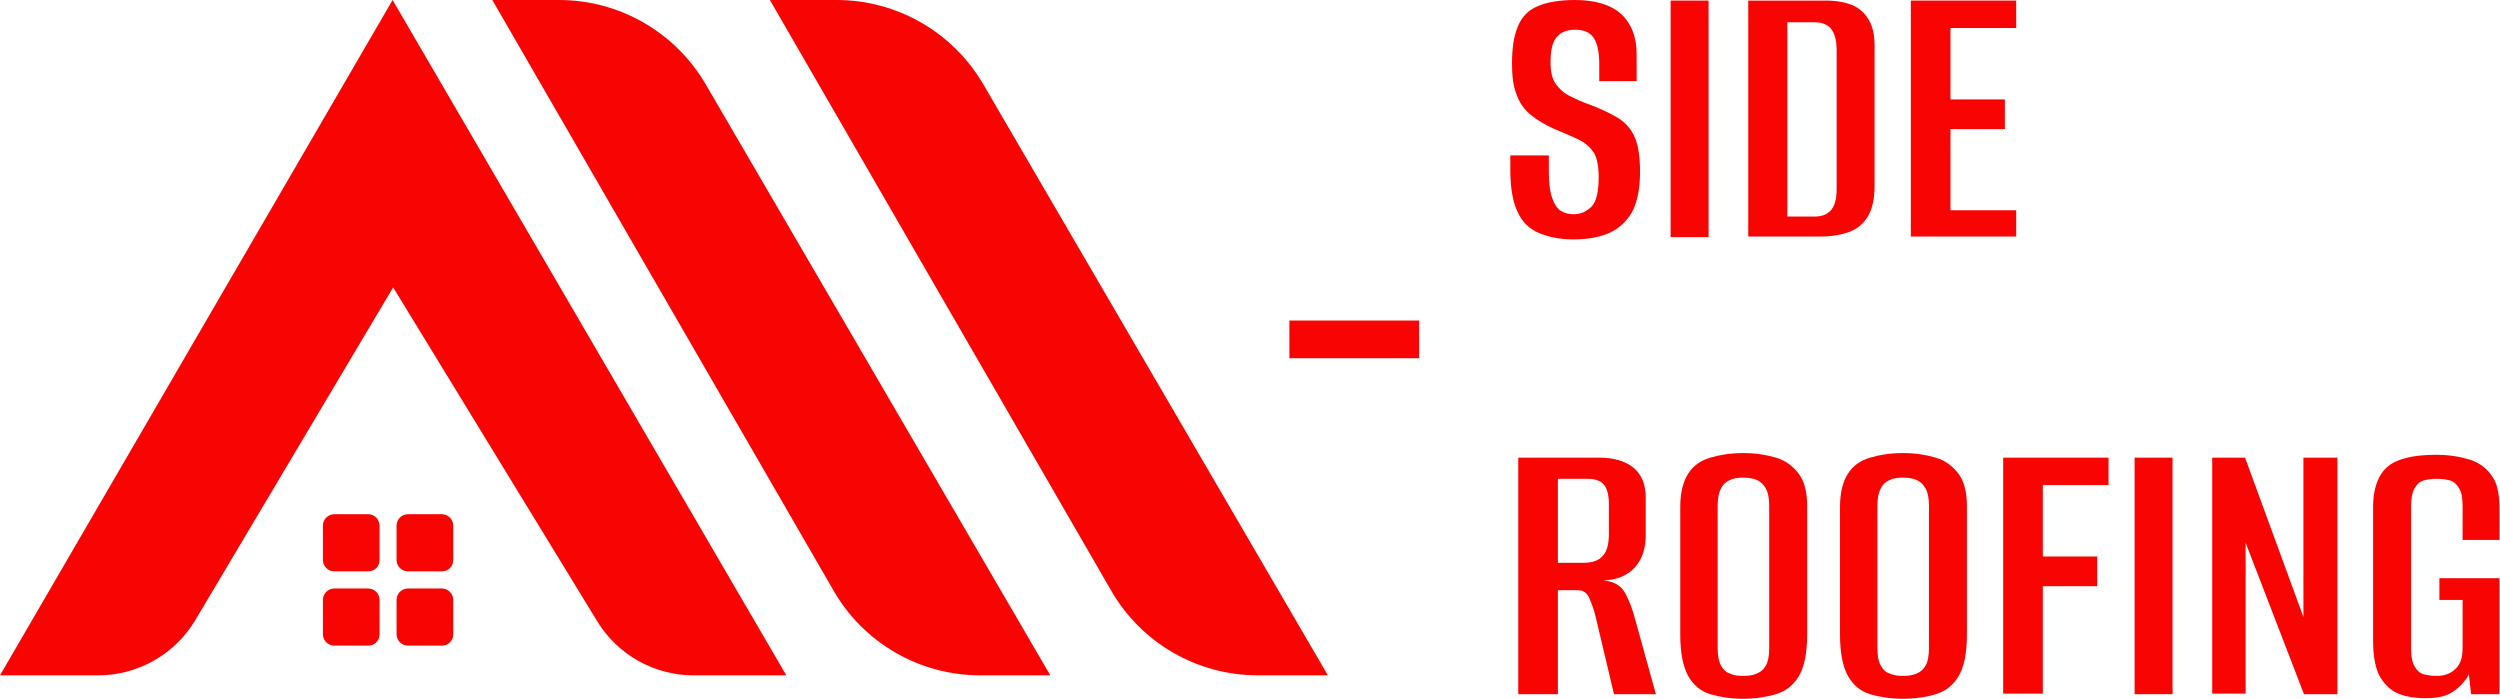 <svg width="322" height="90" viewBox="0 0 322 90" fill="none" xmlns="http://www.w3.org/2000/svg">
<g clip-path="url(#clip0_230_2956)">
<path d="M202.627 30.834C200.949 30.834 199.49 30.54 198.249 30.024C197.009 29.509 196.06 28.626 195.477 27.302C194.82 25.977 194.528 24.137 194.528 21.782V20.016C195.331 20.016 196.206 20.016 197.009 20.016C197.884 20.016 198.687 20.016 199.49 20.016V22.15C199.49 23.622 199.636 24.726 199.928 25.536C200.219 26.345 200.584 26.86 201.022 27.154C201.533 27.449 202.044 27.596 202.627 27.596C203.649 27.596 204.378 27.228 205.035 26.566C205.619 25.904 205.911 24.652 205.911 22.813C205.911 21.415 205.692 20.384 205.327 19.722C204.889 19.06 204.305 18.471 203.43 18.029C202.554 17.588 201.46 17.146 200.073 16.558C198.979 16.043 197.957 15.454 197.155 14.791C196.352 14.129 195.695 13.246 195.331 12.142C194.893 11.112 194.747 9.787 194.747 8.168C194.747 6.255 194.966 4.71 195.477 3.459C195.987 2.208 196.79 1.325 198.03 0.809C199.198 0.294 200.803 0 202.846 0C205.4 0 207.443 0.589 208.756 1.766C210.07 2.944 210.799 4.71 210.799 6.917V10.45C209.997 10.45 209.194 10.45 208.392 10.45C207.589 10.45 206.786 10.45 205.984 10.45V8.316C205.984 6.77 205.765 5.593 205.254 4.857C204.743 4.121 203.941 3.827 202.846 3.827C201.752 3.827 200.949 4.195 200.438 4.857C199.928 5.519 199.709 6.549 199.709 8.021C199.709 9.272 199.928 10.229 200.438 10.891C200.949 11.554 201.533 12.069 202.335 12.437C203.065 12.805 203.868 13.172 204.743 13.467C206.276 14.056 207.516 14.644 208.465 15.233C209.413 15.822 210.143 16.705 210.581 17.735C211.018 18.765 211.237 20.237 211.237 22.15C211.237 24.285 210.872 26.051 210.216 27.302C209.486 28.553 208.538 29.436 207.224 30.024C205.838 30.613 204.378 30.834 202.627 30.834Z" fill="#F70403"/>
<path d="M215.177 30.466V0.074H220.066V30.54H215.177V30.466Z" fill="#F70403"/>
<path d="M225.174 30.466V0.074H235.17C236.557 0.074 237.651 0.294 238.6 0.662C239.548 1.104 240.205 1.693 240.716 2.576C241.226 3.459 241.445 4.563 241.445 5.887V23.917C241.445 25.609 241.153 26.934 240.57 27.891C239.986 28.847 239.183 29.509 238.162 29.878C237.14 30.245 235.9 30.466 234.513 30.466H225.174ZM230.208 27.891H233.711C234.586 27.891 235.243 27.67 235.754 27.155C236.265 26.64 236.557 25.756 236.557 24.358V6.476C236.557 5.078 236.265 4.195 235.754 3.606C235.243 3.091 234.586 2.87 233.711 2.87H230.208V27.891Z" fill="#F70403"/>
<path d="M246.115 30.466V0.074H259.687V3.606H251.223V12.805H258.228V16.631H251.223V27.081H259.687V30.466H246.115Z" fill="#F70403"/>
<path d="M195.55 89.338V58.945H205.984C207.881 58.945 209.34 59.387 210.435 60.27C211.456 61.153 211.967 62.404 211.967 64.097V68.954C211.967 70.646 211.529 71.971 210.581 73.075C209.632 74.105 208.319 74.694 206.494 74.767C207.662 74.841 208.465 75.282 208.975 75.871C209.486 76.533 209.924 77.564 210.362 78.888L213.28 89.411H207.881L205.473 79.256C205.254 78.373 204.962 77.637 204.67 76.975C204.378 76.312 203.868 76.018 203.211 76.018H200.657V89.411H195.55V89.338ZM200.657 72.486H203.941C205.108 72.486 205.984 72.191 206.494 71.529C207.005 70.94 207.224 69.984 207.224 68.733V64.906C207.224 63.802 207.005 62.919 206.567 62.404C206.13 61.889 205.4 61.668 204.451 61.668H200.657V72.486Z" fill="#F70403"/>
<path d="M224.517 90C222.912 90 221.525 89.779 220.285 89.411C219.045 89.043 218.096 88.234 217.439 87.056C216.783 85.879 216.418 84.113 216.418 81.758V65.274C216.418 63.434 216.783 62.036 217.439 61.006C218.096 59.975 219.045 59.313 220.285 58.945C221.525 58.577 222.912 58.356 224.517 58.356C226.122 58.356 227.509 58.577 228.749 58.945C229.99 59.313 230.938 60.049 231.668 61.006C232.397 61.962 232.762 63.361 232.762 65.2V81.684C232.762 84.113 232.397 85.953 231.668 87.13C230.938 88.307 229.99 89.043 228.749 89.411C227.509 89.779 226.122 90 224.517 90ZM224.517 87.056C225.174 87.056 225.758 86.983 226.268 86.762C226.779 86.541 227.144 86.247 227.436 85.732C227.728 85.217 227.874 84.481 227.874 83.451V65.127C227.874 64.17 227.728 63.434 227.436 62.919C227.144 62.404 226.779 62.036 226.268 61.815C225.758 61.594 225.174 61.521 224.517 61.521C223.86 61.521 223.277 61.594 222.839 61.815C222.328 62.036 221.963 62.33 221.671 62.919C221.38 63.434 221.234 64.17 221.234 65.127V83.451C221.234 84.481 221.38 85.217 221.671 85.732C221.963 86.247 222.328 86.615 222.839 86.762C223.277 86.983 223.86 87.056 224.517 87.056Z" fill="#F70403"/>
<path d="M245.094 90C243.488 90 242.102 89.779 240.862 89.411C239.621 89.043 238.673 88.234 238.016 87.056C237.359 85.879 236.994 84.113 236.994 81.758V65.274C236.994 63.434 237.359 62.036 238.016 61.006C238.673 59.975 239.621 59.313 240.862 58.945C242.102 58.577 243.488 58.356 245.094 58.356C246.699 58.356 248.085 58.577 249.326 58.945C250.566 59.313 251.515 60.049 252.244 61.006C252.974 61.962 253.339 63.361 253.339 65.2V81.684C253.339 84.113 252.974 85.953 252.244 87.13C251.515 88.307 250.566 89.043 249.326 89.411C248.158 89.779 246.699 90 245.094 90ZM245.094 87.056C245.75 87.056 246.334 86.983 246.845 86.762C247.356 86.541 247.72 86.247 248.012 85.732C248.304 85.217 248.45 84.481 248.45 83.451V65.127C248.45 64.17 248.304 63.434 248.012 62.919C247.72 62.404 247.356 62.036 246.845 61.815C246.334 61.594 245.75 61.521 245.094 61.521C244.437 61.521 243.853 61.594 243.415 61.815C242.905 62.036 242.54 62.33 242.248 62.919C241.956 63.434 241.81 64.17 241.81 65.127V83.451C241.81 84.481 241.956 85.217 242.248 85.732C242.54 86.247 242.905 86.615 243.415 86.762C243.926 86.983 244.437 87.056 245.094 87.056Z" fill="#F70403"/>
<path d="M258.009 89.338V58.945H271.58V62.478H263.116V71.676H270.121V75.503H263.116V89.338H258.009Z" fill="#F70403"/>
<path d="M274.937 89.338V58.945H279.826V89.411H274.937V89.338Z" fill="#F70403"/>
<path d="M284.933 89.338V58.945H289.165L296.681 79.477V58.945H301.059V89.411H296.754L289.238 69.91V89.338H284.933Z" fill="#F70403"/>
<path d="M312.368 89.926C311.201 89.926 310.107 89.779 309.085 89.411C308.063 89.043 307.261 88.307 306.604 87.277C305.947 86.173 305.656 84.554 305.656 82.42V65.347C305.656 63.508 306.02 62.109 306.677 61.079C307.334 60.049 308.282 59.46 309.523 59.092C310.763 58.724 312.15 58.577 313.755 58.577C315.36 58.577 316.746 58.798 317.987 59.166C319.227 59.534 320.176 60.196 320.906 61.226C321.635 62.183 321.927 63.581 321.927 65.421V69.542H317.184V65.2C317.184 64.17 317.038 63.361 316.746 62.919C316.455 62.404 316.09 62.036 315.579 61.889C315.068 61.742 314.484 61.668 313.828 61.668C313.244 61.668 312.66 61.742 312.15 61.889C311.639 62.036 311.274 62.404 310.982 62.919C310.69 63.434 310.544 64.243 310.544 65.2V83.524C310.544 84.554 310.69 85.29 310.982 85.805C311.274 86.32 311.639 86.688 312.15 86.835C312.66 86.983 313.244 87.056 313.828 87.056C314.849 87.056 315.652 86.762 316.236 86.173C316.892 85.585 317.184 84.701 317.184 83.45V77.269H314.193V74.472H321.927V89.411H318.279L317.987 86.835C317.914 86.983 317.841 87.13 317.768 87.277C317.695 87.424 317.549 87.571 317.476 87.645C317.038 88.234 316.455 88.823 315.652 89.264C314.922 89.706 313.828 89.926 312.368 89.926Z" fill="#F70403"/>
<path d="M0 86.983L50.566 0L101.277 86.983H89.311C84.276 86.983 79.533 84.334 76.906 79.992L50.639 37.016L25.173 79.845C22.547 84.26 17.804 86.983 12.623 86.983H0Z" fill="#F70403"/>
<path d="M63.408 0H72.018C79.752 0 86.976 4.121 90.916 10.891L135.279 86.983H126.232C118.424 86.983 111.201 82.788 107.333 76.018L63.408 0Z" fill="#F70403"/>
<path d="M99.161 0H107.771C115.506 0 122.729 4.121 126.669 10.891L171.033 86.983H161.985C154.178 86.983 146.954 82.788 143.087 76.018L99.161 0Z" fill="#F70403"/>
<path d="M47.428 73.589H43.05C42.247 73.589 41.591 72.927 41.591 72.118V67.702C41.591 66.893 42.247 66.231 43.05 66.231H47.428C48.231 66.231 48.887 66.893 48.887 67.702V72.118C48.887 73.001 48.231 73.589 47.428 73.589Z" fill="#F70403"/>
<path d="M56.914 73.589H52.536C51.733 73.589 51.076 72.927 51.076 72.118V67.702C51.076 66.893 51.733 66.231 52.536 66.231H56.914C57.716 66.231 58.373 66.893 58.373 67.702V72.118C58.373 73.001 57.716 73.589 56.914 73.589Z" fill="#F70403"/>
<path d="M47.428 83.156H43.05C42.247 83.156 41.591 82.494 41.591 81.684V77.269C41.591 76.46 42.247 75.797 43.05 75.797H47.428C48.231 75.797 48.887 76.46 48.887 77.269V81.684C48.887 82.568 48.231 83.156 47.428 83.156Z" fill="#F70403"/>
<path d="M56.914 83.156H52.536C51.733 83.156 51.076 82.494 51.076 81.684V77.269C51.076 76.46 51.733 75.797 52.536 75.797H56.914C57.716 75.797 58.373 76.46 58.373 77.269V81.684C58.373 82.568 57.716 83.156 56.914 83.156Z" fill="#F70403"/>
<path d="M182.78 41.284H166.071V46.141H182.78V41.284Z" fill="#F70403"/>
</g>
<defs>
<clipPath id="clip0_230_2956">
<rect width="322" height="90" fill="white"/>
</clipPath>
</defs>
</svg>
